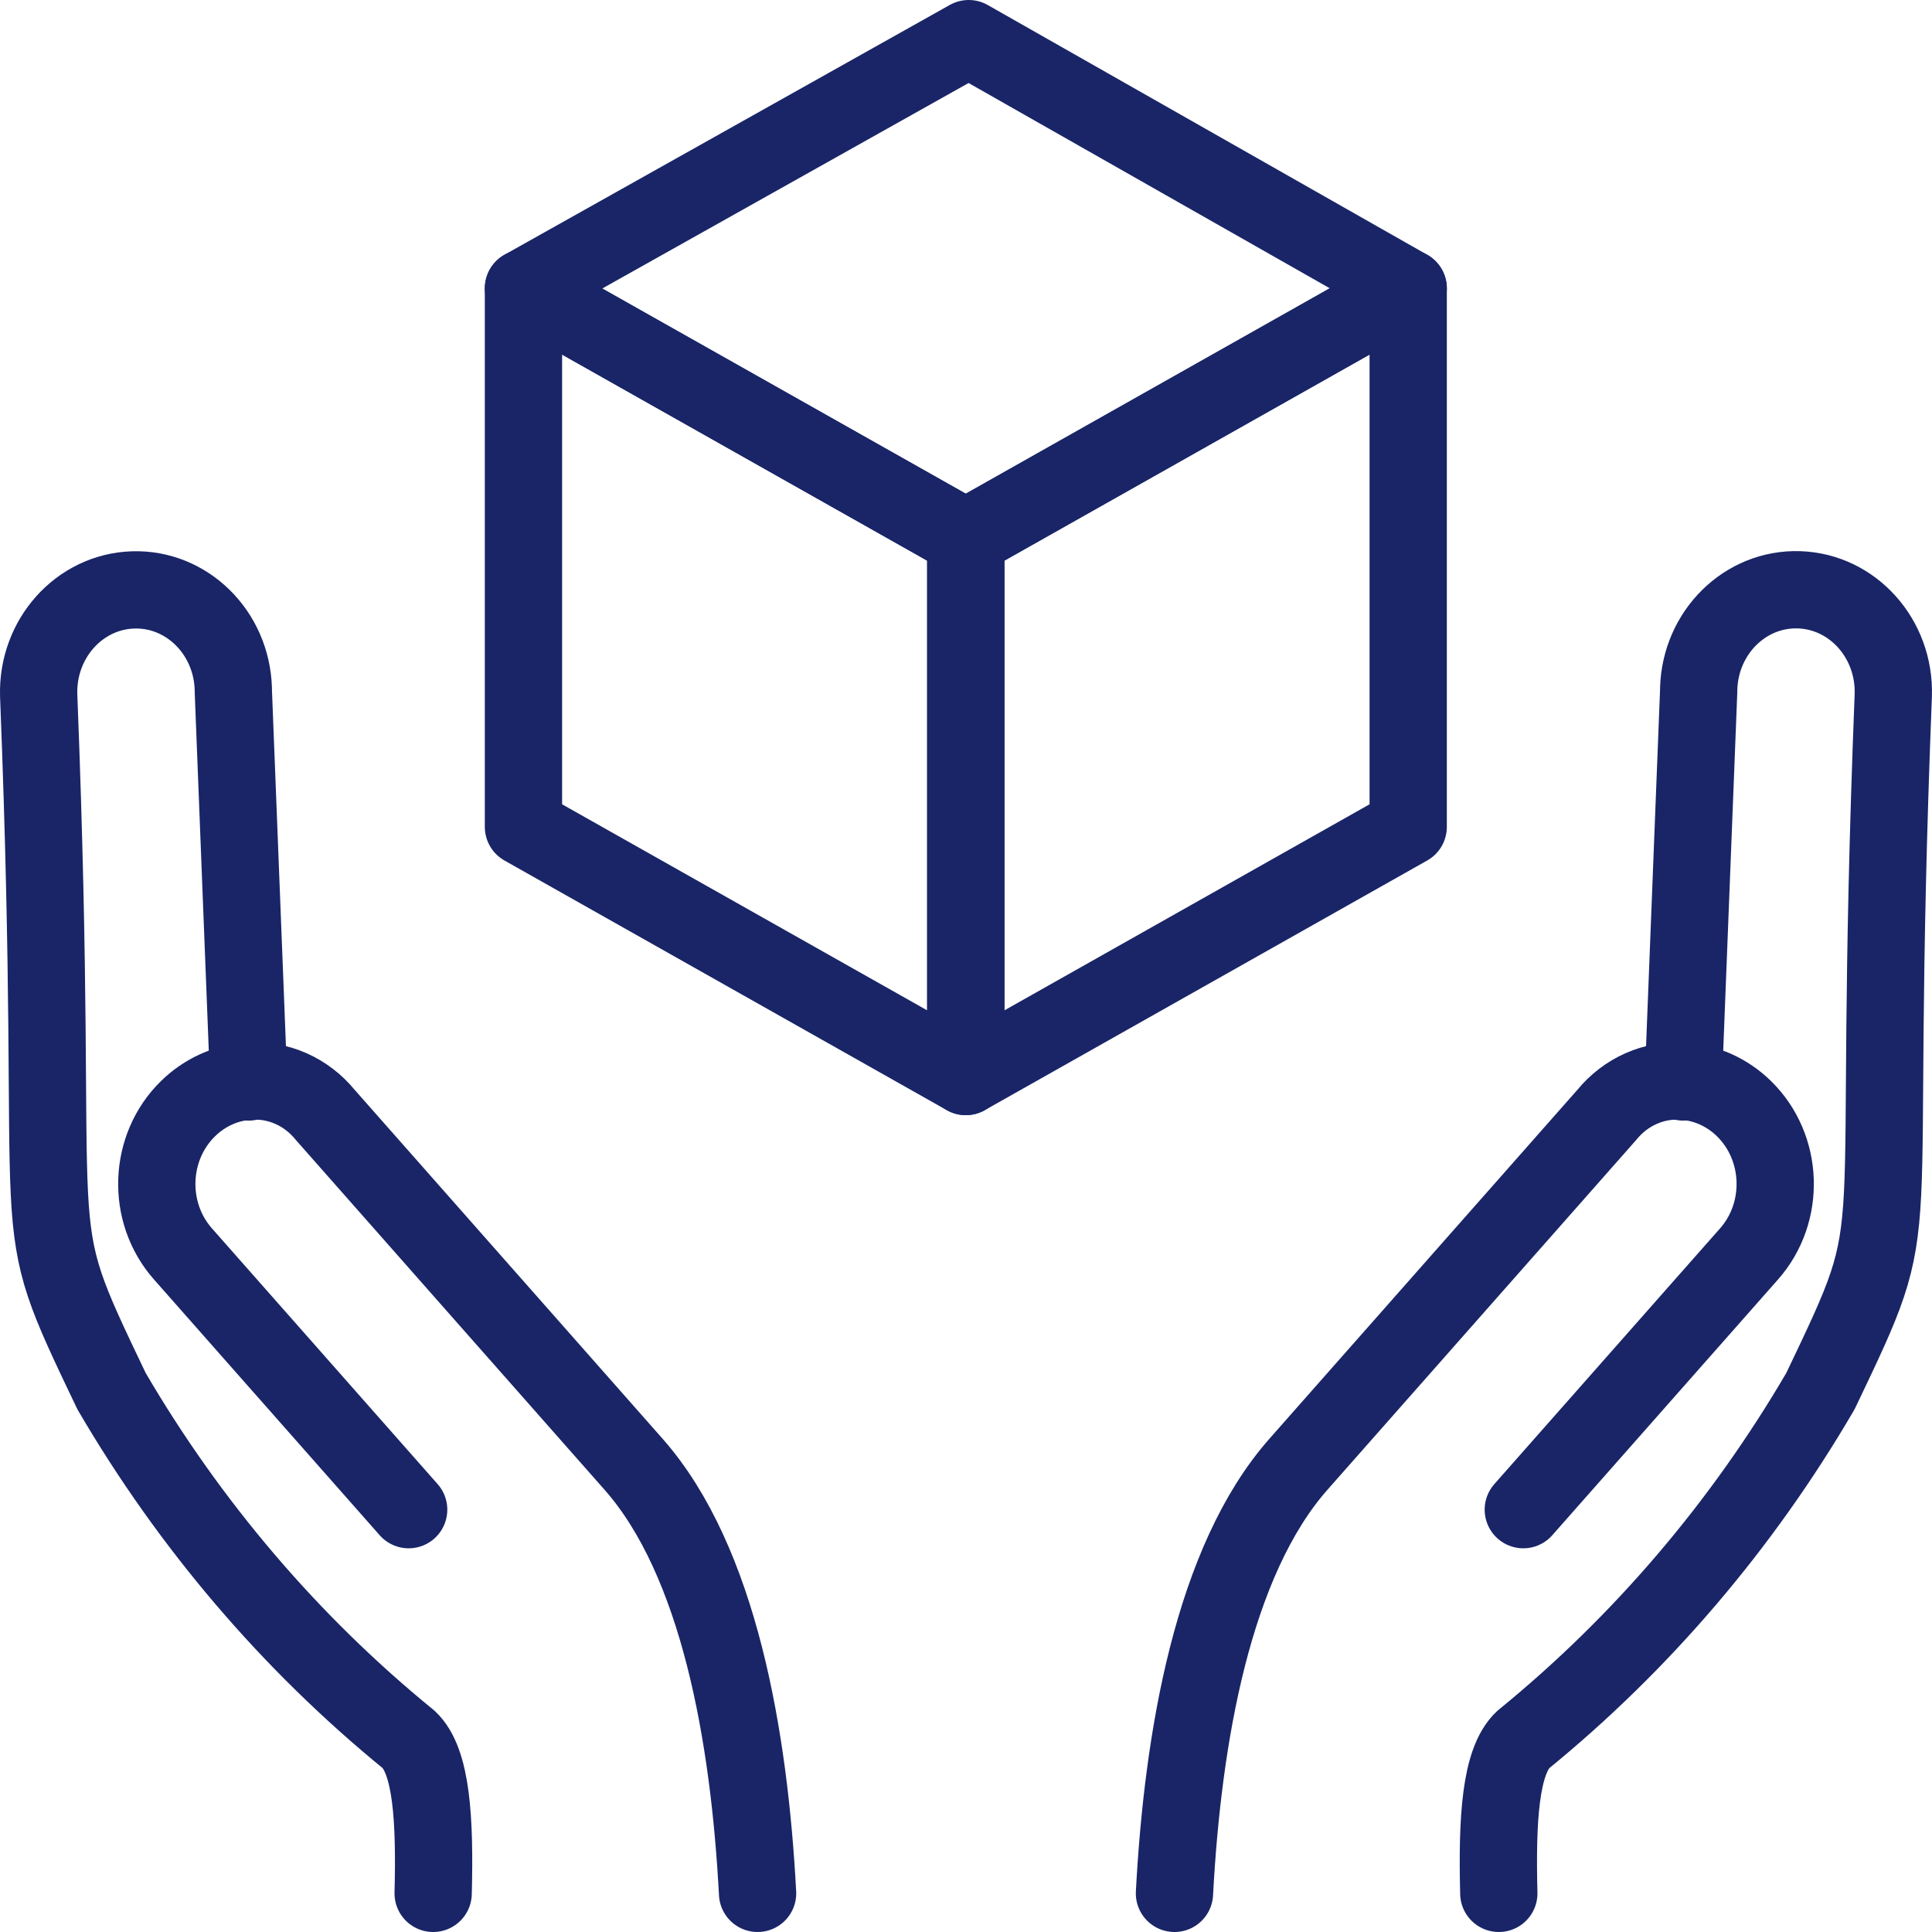 <svg width="50" height="50" viewBox="0 0 50 50" fill="none" xmlns="http://www.w3.org/2000/svg">
<path d="M36.444 21.399L24.995 27.86V13.925L36.444 7.464V21.399Z" stroke="#192567" stroke-width="2" stroke-linecap="round" stroke-linejoin="round"/>
<path d="M24.994 27.86L13.547 21.399V7.464L24.994 13.925V27.86Z" stroke="#192567" stroke-width="2" stroke-linecap="round" stroke-linejoin="round"/>
<path d="M25.07 1L13.547 7.464L24.994 13.925L36.444 7.464L25.07 1Z" stroke="#192567" stroke-width="2" stroke-linecap="round" stroke-linejoin="round"/>
<path d="M39.423 39.07L45.262 32.455C46.218 31.377 46.159 29.691 45.131 28.689C44.702 28.27 44.148 28.02 43.564 27.981" stroke="#192567" stroke-width="2" stroke-linecap="round" stroke-linejoin="round"/>
<path d="M30.395 49C30.61 44.95 31.391 40.402 33.604 37.894L41.585 28.852C42.076 28.249 42.811 27.926 43.565 27.981" stroke="#192567" stroke-width="2" stroke-linecap="round" stroke-linejoin="round"/>
<path d="M43.564 27.981L43.564 28.001" stroke="#192567" stroke-width="2" stroke-linecap="round" stroke-linejoin="round"/>
<path d="M38.789 49C38.741 47.095 38.826 45.574 39.424 45.017C42.484 42.523 45.089 39.469 47.113 36.002C49.491 31.025 48.395 33.337 48.998 17.991C49.044 16.532 47.953 15.311 46.562 15.264C45.172 15.216 44.007 16.36 43.962 17.819C43.961 17.845 43.961 17.871 43.961 17.897L43.565 27.981" stroke="#192567" stroke-width="2" stroke-linecap="round" stroke-linejoin="round"/>
<path d="M10.576 39.07L4.738 32.455C3.782 31.377 3.841 29.691 4.869 28.689C5.298 28.27 5.851 28.02 6.436 27.981" stroke="#192567" stroke-width="2" stroke-linecap="round" stroke-linejoin="round"/>
<path d="M19.606 49C19.391 44.95 18.609 40.402 16.396 37.894L8.416 28.852C7.925 28.249 7.19 27.926 6.436 27.981" stroke="#192567" stroke-width="2" stroke-linecap="round" stroke-linejoin="round"/>
<path d="M6.436 27.981L6.436 28.001" stroke="#192567" stroke-width="2" stroke-linecap="round" stroke-linejoin="round"/>
<path d="M11.21 49C11.259 47.095 11.173 45.574 10.576 45.017C7.516 42.522 4.911 39.469 2.886 36.002C0.508 31.025 1.604 33.337 1.001 17.991C0.958 16.532 2.05 15.313 3.441 15.267C4.832 15.221 5.994 16.367 6.038 17.825C6.038 17.849 6.039 17.873 6.039 17.897L6.435 27.981" stroke="#192567" stroke-width="2" stroke-linecap="round" stroke-linejoin="round"/>
</svg>
